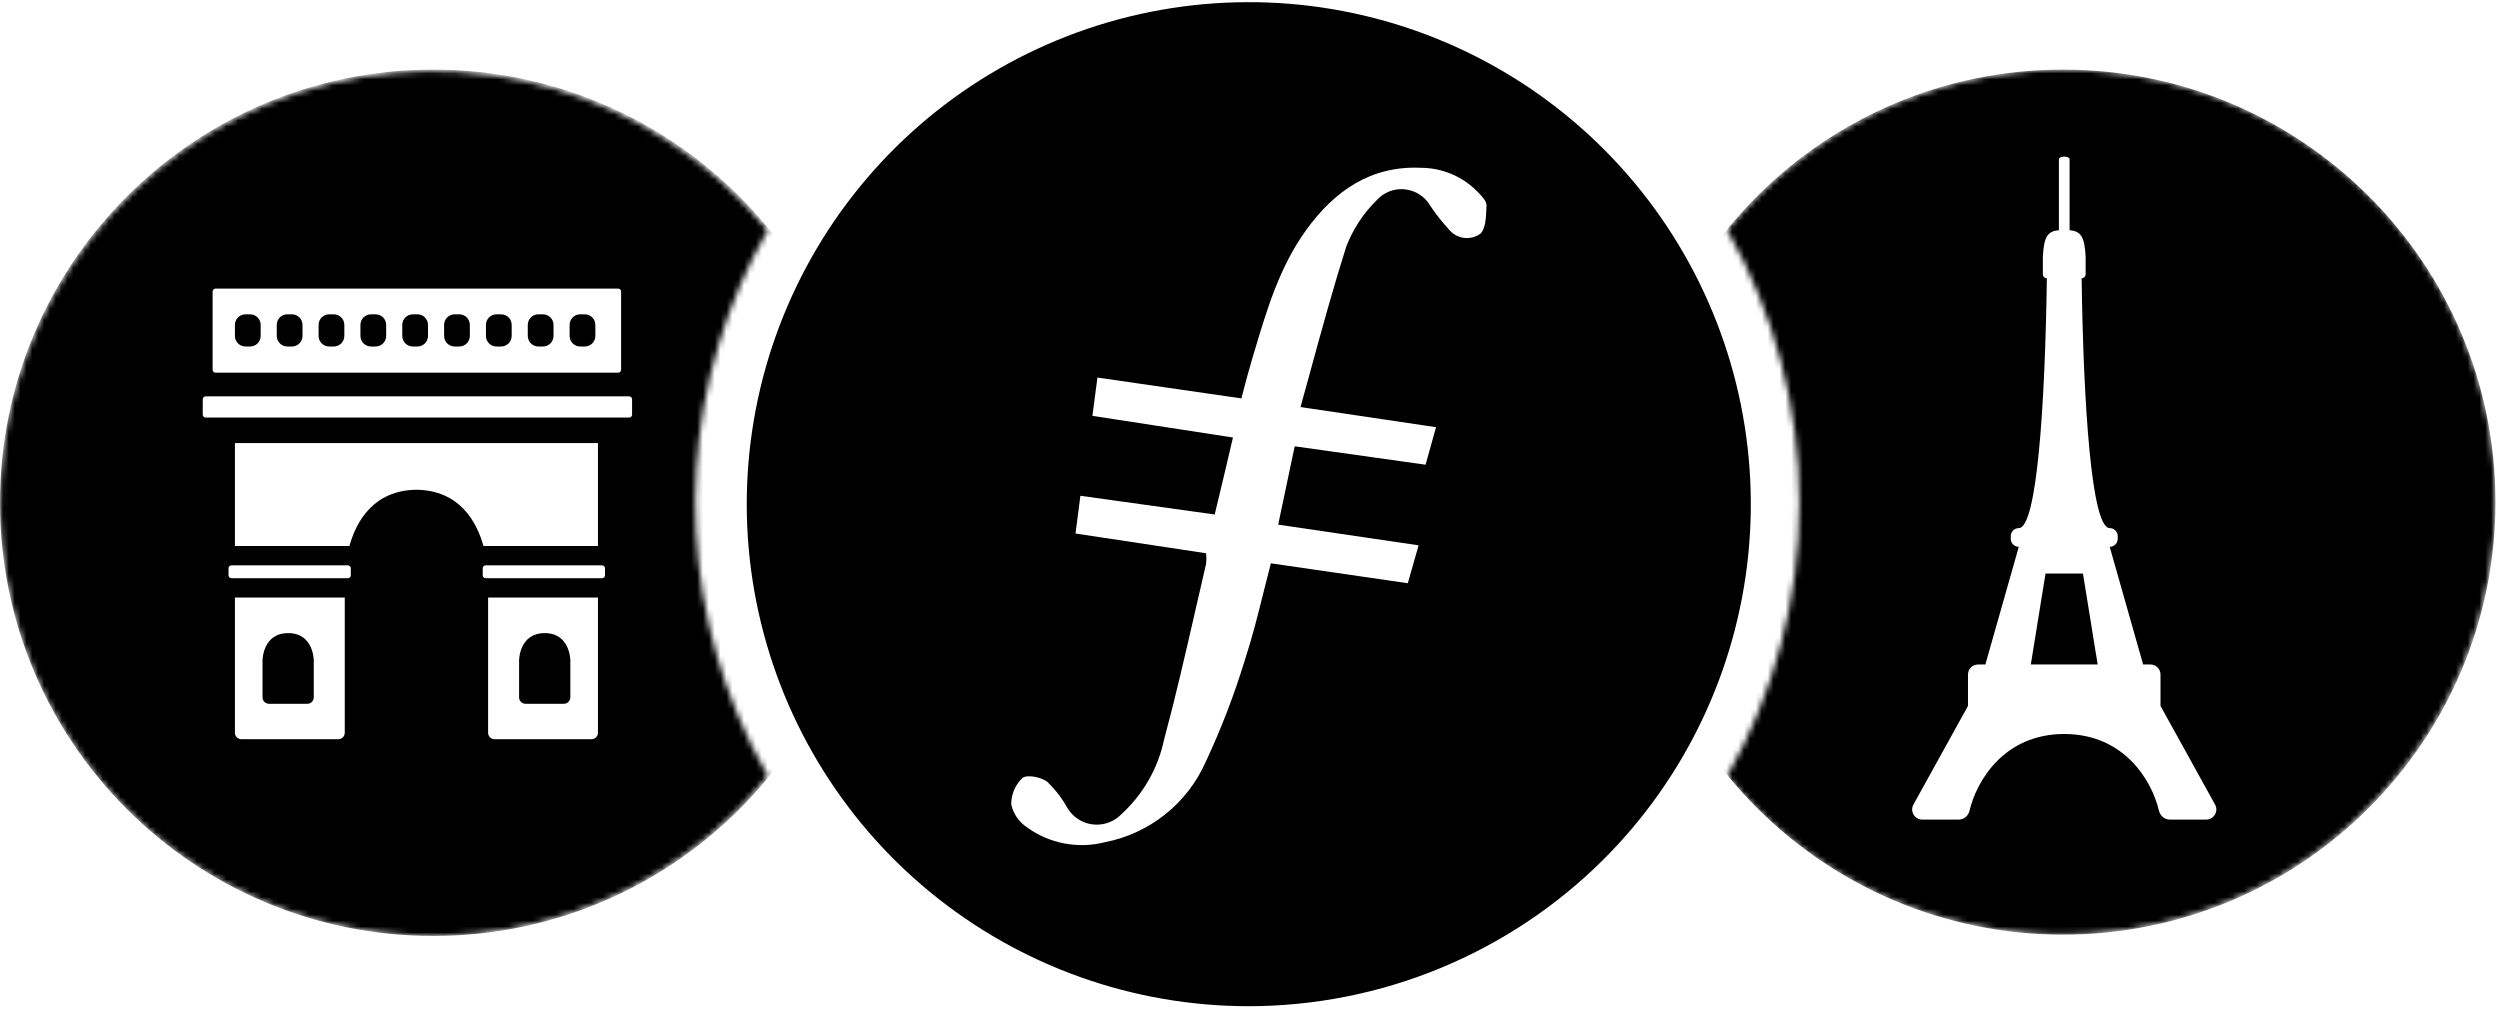 <svg width="425" height="172" viewBox="0 0 425 172" fill="none" xmlns="http://www.w3.org/2000/svg">
<path fill-rule="evenodd" clip-rule="evenodd" d="M158.114 151.655C173.379 164.197 192.522 171.054 212.278 171.057C234.818 171.037 256.44 162.124 272.446 146.255C286.461 132.33 295.211 113.975 297.203 94.319C299.196 74.664 294.307 54.926 283.372 38.472C272.436 22.019 256.131 9.868 237.238 4.094C218.344 -1.68 198.033 -0.721 179.767 6.809C161.502 14.338 146.415 27.971 137.079 45.382C127.743 62.793 124.737 82.904 128.573 102.284C132.409 121.664 142.85 139.113 158.114 151.655ZM242.348 79L220.099 75.871C219.163 80.377 218.294 84.482 217.291 89.188L241.158 92.705C241.085 92.962 241.013 93.219 240.941 93.473C240.406 95.371 239.892 97.192 239.326 99.149L216.047 95.766C215.616 97.411 215.208 99.046 214.803 100.671C213.829 104.582 212.869 108.434 211.622 112.212C209.81 118.158 207.576 123.967 204.936 129.594C203.389 133.058 201.031 136.099 198.062 138.461C195.092 140.823 191.599 142.437 187.875 143.165C185.595 143.753 183.212 143.827 180.9 143.381C178.587 142.934 176.403 141.979 174.505 140.585C173.185 139.687 172.257 138.319 171.911 136.761C171.902 135.92 172.067 135.086 172.393 134.311C172.72 133.536 173.202 132.836 173.81 132.255C174.585 131.64 176.938 132.095 177.995 132.87C179.352 134.167 180.51 135.659 181.431 137.296C182.112 138.471 183.183 139.37 184.458 139.837C185.733 140.303 187.132 140.308 188.41 139.85C189.258 139.551 190.023 139.056 190.643 138.406C194.339 135.035 196.88 130.586 197.903 125.69C199.851 118.47 201.538 111.091 203.22 103.734C203.825 101.091 204.428 98.45 205.043 95.82C205.097 95.233 205.097 94.642 205.043 94.055L182.835 90.699C183.087 88.85 183.291 87.238 183.538 85.278C183.579 84.956 183.62 84.624 183.664 84.281L206.501 87.463C207.544 83.144 208.547 78.906 209.603 74.373L185.709 70.696C185.85 69.587 185.994 68.514 186.137 67.441C186.281 66.368 186.425 65.295 186.565 64.185L211.033 67.728C211.101 67.474 211.167 67.221 211.233 66.971C211.797 64.83 212.32 62.842 212.919 60.842C213.044 60.424 213.17 60.005 213.295 59.587C215.433 52.436 217.567 45.303 222.051 39.102C226.798 32.536 232.961 28.151 241.505 28.525C243.354 28.524 245.184 28.901 246.881 29.635C248.578 30.369 250.107 31.443 251.373 32.791C251.961 33.406 252.71 34.208 252.71 34.876C252.701 35.055 252.694 35.24 252.687 35.429C252.624 37.018 252.55 38.883 251.654 39.743C250.835 40.325 249.825 40.572 248.831 40.433C247.836 40.294 246.932 39.779 246.305 38.995C245.153 37.739 244.098 36.399 243.15 34.983C242.707 34.209 242.083 33.553 241.331 33.071C240.58 32.582 239.723 32.28 238.831 32.189C237.941 32.093 237.04 32.211 236.205 32.534C235.37 32.858 234.624 33.377 234.031 34.047C231.76 36.275 229.995 38.966 228.857 41.936C226.679 48.814 224.752 55.846 222.781 63.045C222.222 65.083 221.66 67.134 221.088 69.199L244.126 72.622C244.011 73.032 243.898 73.434 243.787 73.83C243.303 75.551 242.847 77.174 242.348 79Z" fill="black"/>
<mask id="mask0_2242_750" style="mask-type:alpha" maskUnits="userSpaceOnUse" x="0" y="12" width="131" height="148">
<path fill-rule="evenodd" clip-rule="evenodd" d="M125.353 121.385C119.881 108.184 117.503 93.906 118.4 79.644C119.297 65.382 123.445 51.514 130.527 39.102C121.144 27.596 108.497 19.2 94.25 15.018C80.004 10.837 64.826 11.065 50.712 15.674C36.597 20.283 24.209 29.056 15.176 40.839C6.143 52.623 0.888 66.865 0.103 81.691C-0.682 96.518 3.039 111.235 10.777 123.906C18.515 136.578 29.907 146.61 43.456 152.684C57.004 158.758 72.073 160.588 86.681 157.935C101.29 155.281 114.753 148.268 125.3 137.818C127.156 135.967 128.91 134.016 130.554 131.975C128.602 128.556 126.865 125.02 125.353 121.385Z" fill="white"/>
</mask>
<g mask="url(#mask0_2242_750)">
<path fill-rule="evenodd" clip-rule="evenodd" d="M147.291 85.474C147.291 126.147 114.319 159.119 73.645 159.119C32.972 159.119 0 126.147 0 85.474C0 44.8 32.972 11.828 73.645 11.828C114.319 11.828 147.291 44.8 147.291 85.474ZM106.954 67.38C107.23 67.38 107.454 67.604 107.454 67.88V70.484C107.454 70.76 107.23 70.984 106.954 70.984H34.966C34.69 70.984 34.466 70.76 34.466 70.484V67.88C34.466 67.604 34.69 67.38 34.966 67.38H106.954ZM39.937 92.825V75.318H101.65V92.825H82.191C81.016 88.62 78.089 83.358 70.793 83.255C63.497 83.358 60.57 88.62 59.396 92.825H39.937ZM39.937 101.578V124.571C39.937 125.175 40.427 125.665 41.031 125.665H57.515C58.119 125.665 58.609 125.175 58.609 124.571V101.578H39.937ZM82.977 101.578V124.571C82.977 125.175 83.467 125.665 84.072 125.665H100.555C101.16 125.665 101.65 125.175 101.65 124.571V101.578H82.977ZM45.724 119.643C45.12 119.643 44.63 119.153 44.63 118.549V112.27C44.63 112.27 44.63 107.628 48.985 107.628C53.341 107.628 53.341 112.27 53.341 112.27V118.549C53.341 119.153 52.851 119.643 52.246 119.643H45.724ZM95.862 119.643C96.467 119.643 96.957 119.153 96.957 118.549V112.27C96.957 112.27 96.957 107.628 92.601 107.628C88.246 107.628 88.246 112.27 88.246 112.27V118.549C88.246 119.153 88.736 119.643 89.34 119.643H95.862ZM102.352 96.107C102.628 96.107 102.852 96.331 102.852 96.607V97.795C102.852 98.072 102.628 98.295 102.352 98.295H82.562C82.286 98.295 82.062 98.072 82.062 97.795V96.607C82.062 96.331 82.286 96.107 82.562 96.107H102.352ZM59.639 96.607C59.639 96.331 59.415 96.107 59.139 96.107H39.349C39.073 96.107 38.849 96.331 38.849 96.607V97.795C38.849 98.072 39.073 98.295 39.349 98.295H59.139C59.415 98.295 59.639 98.072 59.639 97.795V96.607ZM105.587 49.558C105.587 49.282 105.363 49.058 105.087 49.058H36.644C36.368 49.058 36.144 49.282 36.144 49.558V62.855C36.144 63.131 36.368 63.355 36.644 63.355H105.087C105.363 63.355 105.587 63.131 105.587 62.855V49.558ZM39.937 55.234C39.937 54.24 40.743 53.434 41.737 53.434H42.514C43.508 53.434 44.314 54.24 44.314 55.234V57.105C44.314 58.099 43.508 58.905 42.514 58.905H41.737C40.743 58.905 39.937 58.099 39.937 57.105V55.234ZM47.049 55.234C47.049 54.24 47.855 53.434 48.849 53.434H49.626C50.62 53.434 51.426 54.24 51.426 55.234V57.105C51.426 58.099 50.62 58.905 49.626 58.905H48.849C47.855 58.905 47.049 58.099 47.049 57.105V55.234ZM55.961 53.434C54.967 53.434 54.161 54.24 54.161 55.234V57.105C54.161 58.099 54.967 58.905 55.961 58.905H56.738C57.732 58.905 58.538 58.099 58.538 57.105V55.234C58.538 54.24 57.732 53.434 56.738 53.434H55.961ZM61.273 55.234C61.273 54.24 62.079 53.434 63.074 53.434H63.85C64.844 53.434 65.65 54.24 65.65 55.234V57.105C65.65 58.099 64.844 58.905 63.85 58.905H63.074C62.079 58.905 61.273 58.099 61.273 57.105V55.234ZM70.186 53.434C69.191 53.434 68.386 54.24 68.386 55.234V57.105C68.386 58.099 69.191 58.905 70.186 58.905H70.962C71.956 58.905 72.762 58.099 72.762 57.105V55.234C72.762 54.24 71.956 53.434 70.962 53.434H70.186ZM75.498 55.234C75.498 54.24 76.303 53.434 77.298 53.434H78.074C79.068 53.434 79.874 54.24 79.874 55.234V57.105C79.874 58.099 79.068 58.905 78.074 58.905H77.298C76.303 58.905 75.498 58.099 75.498 57.105V55.234ZM84.41 53.434C83.416 53.434 82.61 54.24 82.61 55.234V57.105C82.61 58.099 83.416 58.905 84.41 58.905H85.186C86.18 58.905 86.986 58.099 86.986 57.105V55.234C86.986 54.24 86.18 53.434 85.186 53.434H84.41ZM89.722 55.234C89.722 54.24 90.528 53.434 91.522 53.434H92.299C93.293 53.434 94.099 54.24 94.099 55.234V57.105C94.099 58.099 93.293 58.905 92.299 58.905H91.522C90.528 58.905 89.722 58.099 89.722 57.105V55.234ZM98.634 53.434C97.64 53.434 96.834 54.24 96.834 55.234V57.105C96.834 58.099 97.64 58.905 98.634 58.905H99.411C100.405 58.905 101.211 58.099 101.211 57.105V55.234C101.211 54.24 100.405 53.434 99.411 53.434H98.634Z" fill="black"/>
</g>
<mask id="mask1_2242_750" style="mask-type:alpha" maskUnits="userSpaceOnUse" x="293" y="11" width="132" height="148">
<path fill-rule="evenodd" clip-rule="evenodd" d="M412.369 45.025C406.37 35.902 398.418 28.226 389.089 22.553C379.76 16.88 369.286 13.352 358.426 12.223C347.566 11.094 336.591 12.394 326.295 16.027C315.998 19.661 306.638 25.537 298.892 33.232C297.03 35.086 295.268 37.036 293.61 39.075C301.657 53.231 305.888 69.235 305.888 85.518C305.888 101.801 301.657 117.805 293.61 131.961C305.56 146.519 322.631 155.947 341.316 158.309C360.001 160.671 378.881 155.788 394.077 144.662C409.273 133.536 419.631 117.013 423.023 98.487C426.415 79.962 422.583 60.84 412.315 45.052L412.369 45.025Z" fill="white"/>
</mask>
<g mask="url(#mask1_2242_750)">
<path fill-rule="evenodd" clip-rule="evenodd" d="M424.229 85.36C424.229 125.97 391.308 158.891 350.697 158.891C310.087 158.891 277.166 125.97 277.166 85.36C277.166 44.749 310.087 11.828 350.697 11.828C391.308 11.828 424.229 44.749 424.229 85.36ZM358.65 89.777C355.559 89.777 354.18 68.828 353.877 47.311C354.253 47.311 354.558 47.006 354.558 46.629V43.675C354.39 40.248 353.761 39.311 351.831 39.129V27.082C351.831 27.082 351.831 26.628 350.922 26.628C350.013 26.628 350.013 27.082 350.013 27.082V39.129C348.082 39.311 347.454 40.248 347.285 43.675V46.629C347.285 47.006 347.59 47.311 347.967 47.311C347.664 68.828 346.285 89.777 343.194 89.777C342.441 89.777 341.83 90.388 341.83 91.141V91.595C341.83 92.349 342.441 92.959 343.194 92.959L337.512 112.961H336.273C335.325 112.961 334.557 113.729 334.557 114.677V120.007L325.283 136.779C324.65 137.923 325.477 139.327 326.785 139.327H333.018C333.893 139.327 334.622 138.665 334.823 137.812C336.023 132.709 340.728 124.78 350.922 124.78C361.115 124.78 365.821 132.709 367.021 137.812C367.222 138.665 367.95 139.327 368.826 139.327H375.059C376.366 139.327 377.194 137.923 376.561 136.779L367.287 120.007V114.677C367.287 113.729 366.518 112.961 365.57 112.961H364.332L358.65 92.959C359.403 92.959 360.013 92.349 360.013 91.595V91.141C360.013 90.388 359.403 89.777 358.65 89.777ZM350.922 97.505H354.104L356.604 112.961H350.922H345.239L347.74 97.505H350.922Z" fill="black"/>
</g>
</svg>
